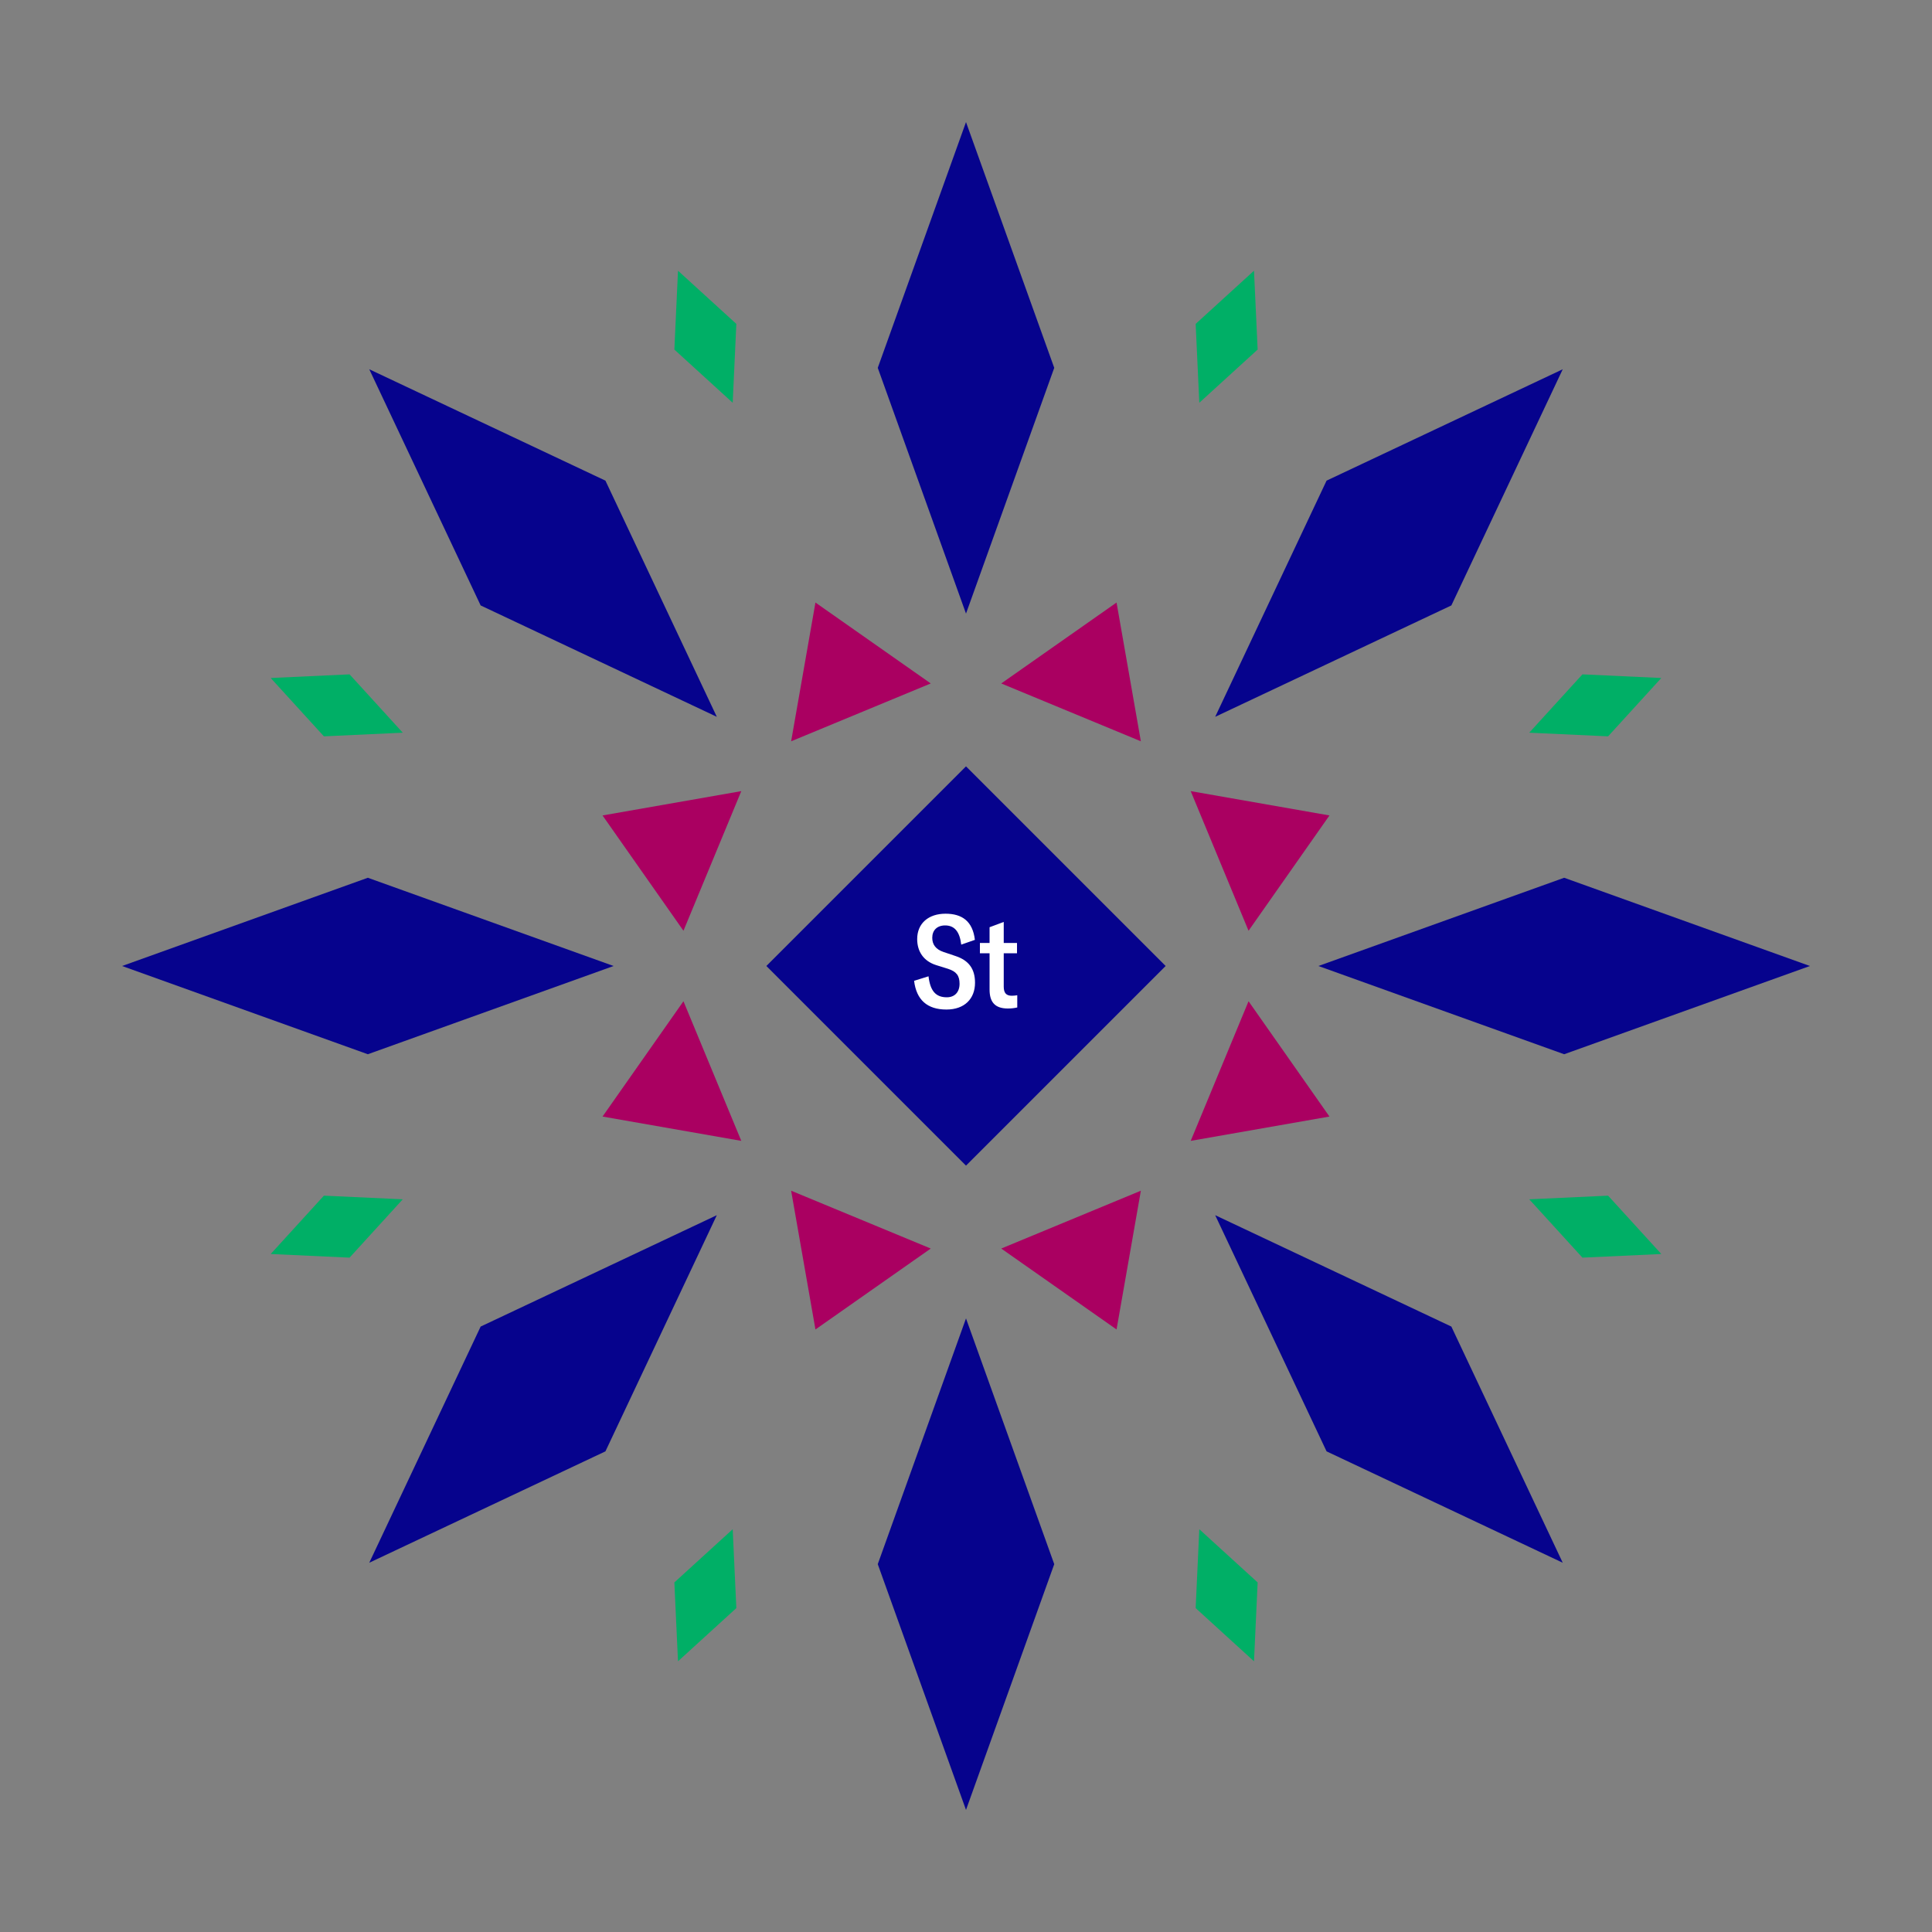 <svg width="1200" height="1200" xmlns="http://www.w3.org/2000/svg" viewBox="-300 -300 600 600"><rect x="-300" y="-300" width="600" height="600" fill="#808080" stroke="none"/><title>Sweet Tooth</title><desc></desc><g transform="rotate(45) translate(0 185.763)"><path transform="scale(0.442,1.231)" d="M0-62L62 0 0 62-62 0z" fill="#06038d"></path></g><g transform="rotate(135) translate(0 185.763)"><path transform="scale(0.442,1.231)" d="M0-62L62 0 0 62-62 0z" fill="#06038d"></path></g><g transform="rotate(225) translate(0 185.763)"><path transform="scale(0.442,1.231)" d="M0-62L62 0 0 62-62 0z" fill="#06038d"></path></g><g transform="rotate(315) translate(0 185.763)"><path transform="scale(0.442,1.231)" d="M0-62L62 0 0 62-62 0z" fill="#06038d"></path></g><g transform="rotate(0) translate(0 185.763)"><path transform="scale(0.442,1.231)" d="M0-62L62 0 0 62-62 0z" fill="#06038d"></path></g><g transform="rotate(90) translate(0 185.763)"><path transform="scale(0.442,1.231)" d="M0-62L62 0 0 62-62 0z" fill="#06038d"></path></g><g transform="rotate(180) translate(0 185.763)"><path transform="scale(0.442,1.231)" d="M0-62L62 0 0 62-62 0z" fill="#06038d"></path></g><g transform="rotate(270) translate(0 185.763)"><path transform="scale(0.442,1.231)" d="M0-62L62 0 0 62-62 0z" fill="#06038d"></path></g><g transform="rotate(22.5) translate(0 100.064)"><path transform="scale(0.351,0.351)" d="M-66.86-42.19H66.86L0 63z" fill="#aa0061"></path></g><g transform="rotate(67.5) translate(0 100.064)"><path transform="scale(0.351,0.351)" d="M-66.86-42.19H66.86L0 63z" fill="#aa0061"></path></g><g transform="rotate(112.5) translate(0 100.064)"><path transform="scale(0.351,0.351)" d="M-66.86-42.19H66.86L0 63z" fill="#aa0061"></path></g><g transform="rotate(157.5) translate(0 100.064)"><path transform="scale(0.351,0.351)" d="M-66.86-42.19H66.86L0 63z" fill="#aa0061"></path></g><g transform="rotate(202.5) translate(0 100.064)"><path transform="scale(0.351,0.351)" d="M-66.86-42.19H66.86L0 63z" fill="#aa0061"></path></g><g transform="rotate(247.5) translate(0 100.064)"><path transform="scale(0.351,0.351)" d="M-66.86-42.19H66.86L0 63z" fill="#aa0061"></path></g><g transform="rotate(292.5) translate(0 100.064)"><path transform="scale(0.351,0.351)" d="M-66.86-42.19H66.86L0 63z" fill="#aa0061"></path></g><g transform="rotate(337.5) translate(0 100.064)"><path transform="scale(0.351,0.351)" d="M-66.86-42.19H66.86L0 63z" fill="#aa0061"></path></g><g transform="rotate(22.5) translate(0 211.526)"><path transform="scale(0.168,0.358)" d="M0-62L62 0 0 62-62 0z" fill="#00af66"></path></g><g transform="rotate(67.5) translate(0 211.526)"><path transform="scale(0.168,0.358)" d="M0-62L62 0 0 62-62 0z" fill="#00af66"></path></g><g transform="rotate(112.5) translate(0 211.526)"><path transform="scale(0.168,0.358)" d="M0-62L62 0 0 62-62 0z" fill="#00af66"></path></g><g transform="rotate(157.5) translate(0 211.526)"><path transform="scale(0.168,0.358)" d="M0-62L62 0 0 62-62 0z" fill="#00af66"></path></g><g transform="rotate(202.5) translate(0 211.526)"><path transform="scale(0.168,0.358)" d="M0-62L62 0 0 62-62 0z" fill="#00af66"></path></g><g transform="rotate(247.5) translate(0 211.526)"><path transform="scale(0.168,0.358)" d="M0-62L62 0 0 62-62 0z" fill="#00af66"></path></g><g transform="rotate(292.5) translate(0 211.526)"><path transform="scale(0.168,0.358)" d="M0-62L62 0 0 62-62 0z" fill="#00af66"></path></g><g transform="rotate(337.5) translate(0 211.526)"><path transform="scale(0.168,0.358)" d="M0-62L62 0 0 62-62 0z" fill="#00af66"></path></g><g><path transform="scale(1,1)" d="M0-62L62 0 0 62-62 0z" fill="#06038d"></path><path fill="#fff" d="M-6.08 13.52C-0.44 13.52 2.80 10.16 2.80 5.20C2.80 0.92 0.88-1.72-3.20-3.08L-7-4.36C-9.36-5.16-10.48-6.64-10.48-8.76C-10.48-11.08-9-12.60-6.48-12.60C-3.60-12.60-1.96-10.72-1.48-6.64L2.76-8.12C2.08-13.96-1.28-16.24-6.36-16.24C-11.60-16.24-15.16-13.28-15.16-8.36C-15.16-4.48-13.16-1.52-9.28-0.28L-5.56 0.88C-3 1.72-2 2.96-2 5.52C-2 8.12-3.52 9.72-5.96 9.72C-9.44 9.72-11.12 7.68-11.64 3.20L-16.12 4.60C-15.40 10.52-12.04 13.52-6.08 13.52ZM4.32-3.96L7.32-3.96L7.32 7.32C7.32 11.08 8.88 13.20 13 13.20C14.12 13.20 15 13.08 15.92 12.88L15.92 9.08C15.36 9.16 14.92 9.24 14.24 9.24C12.48 9.24 11.72 8.36 11.72 6.40L11.72-3.96L15.84-3.96L15.84-7.16L11.72-7.16L11.72-13.68L7.32-12.04L7.32-7.16L4.32-7.16Z"></path></g></svg>